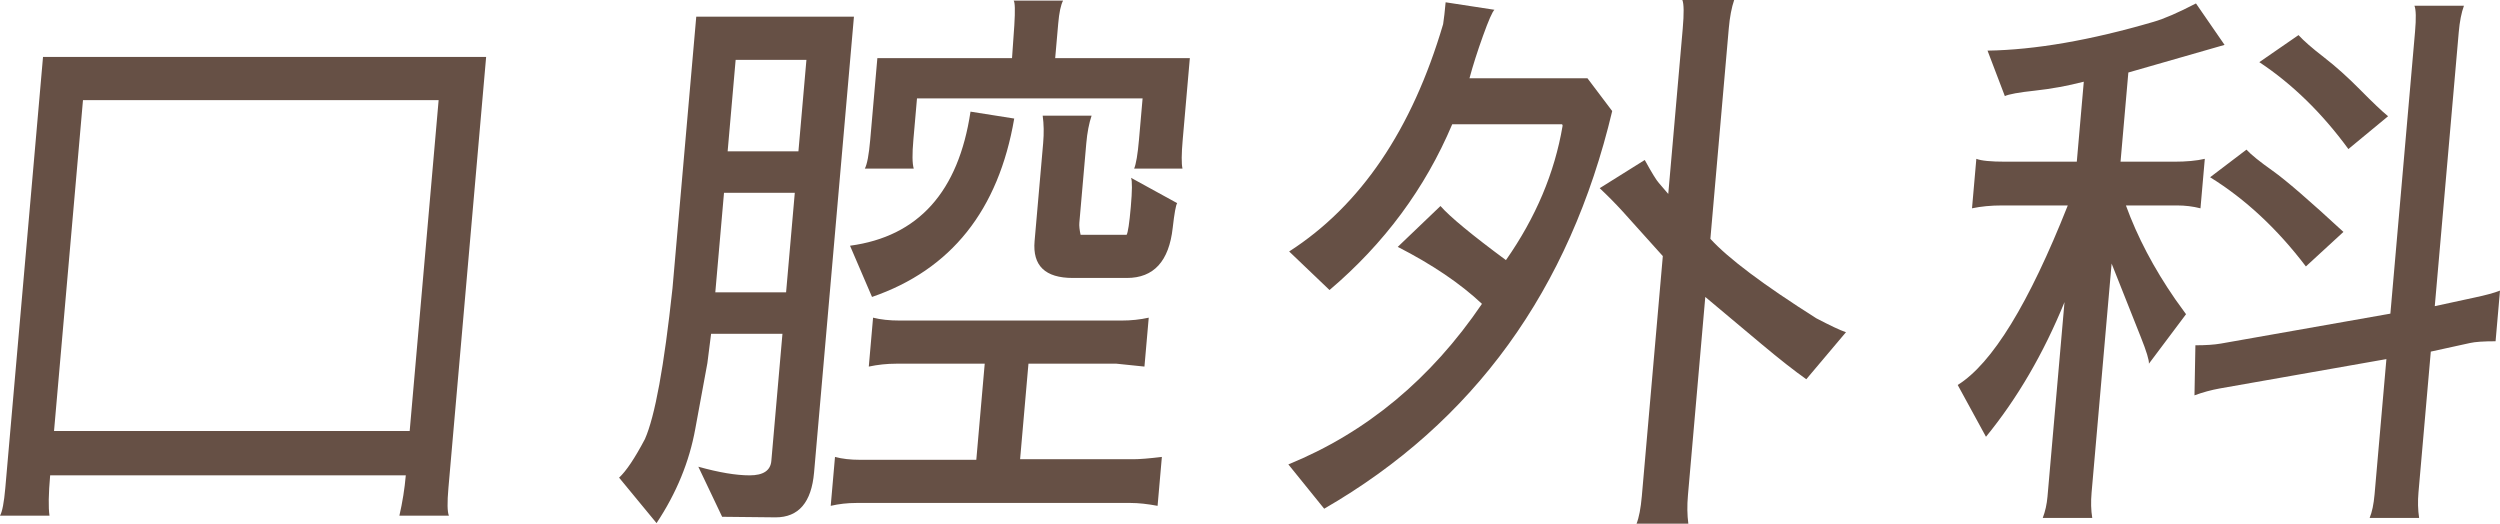 <?xml version="1.0" encoding="utf-8"?>
<!-- Generator: Adobe Illustrator 17.0.0, SVG Export Plug-In . SVG Version: 6.00 Build 0)  -->
<!DOCTYPE svg PUBLIC "-//W3C//DTD SVG 1.1//EN" "http://www.w3.org/Graphics/SVG/1.1/DTD/svg11.dtd">
<svg version="1.1" id="レイヤー_1" xmlns="http://www.w3.org/2000/svg" xmlns:xlink="http://www.w3.org/1999/xlink" x="0px"
	 y="0px" width="467.384px" height="97.907px" viewBox="0 0 467.384 97.907" enable-background="new 0 0 467.384 97.907"
	 xml:space="preserve">
<title>sub_title</title>
<g>
	<path fill="#665045" d="M83.834,91.235c-0.239,2.723-0.211,4.446,0.087,5.166h-9.253c0.579-2.512,0.979-5.025,1.198-7.533H9.376
		c-0.307,3.513-0.348,6.023-0.122,7.533H0.001c0.422-0.72,0.752-2.442,0.991-5.166l7.05-80.585h82.842L83.834,91.235z M15.514,18.72
		l-5.413,61.863h66.49l5.413-61.863H15.514z"/>
	<path fill="#665045" d="M144.203,86.177l2.08-23.777h-13.341l-0.695,5.487l-2.257,12.267c-1.114,6.169-3.53,12.049-7.246,17.644
		l-7.003-8.498c1.325-1.219,2.936-3.623,4.827-7.209c1.876-4.233,3.594-13.627,5.156-28.188l4.443-50.782h29.48l-7.454,85.209
		c-0.49,5.597-2.886,8.391-7.189,8.391l-9.998-0.105l-4.452-9.361c3.851,1.076,7.049,1.615,9.594,1.615
		C142.693,88.868,144.046,87.973,144.203,86.177z M133.729,54.655h13.233l1.628-18.613h-13.233L133.729,54.655z M136.035,28.295
		h13.233l1.496-17.106h-13.233L136.035,28.295z M208.734,67.995h-16.46l-1.563,17.859h21.196c1.146,0,2.916-0.141,5.309-0.431
		l-0.802,9.145c-1.903-0.356-3.574-0.537-5.009-0.537h-51.32c-1.65,0-3.243,0.18-4.779,0.537l0.8-9.145
		c1.33,0.361,2.891,0.539,4.684,0.539h21.734l1.573-17.967h-16.568c-1.723,0-3.424,0.183-5.105,0.539l0.799-9.145
		c1.403,0.36,3.075,0.539,5.011,0.539h41.422c1.793,0,3.492-0.179,5.105-0.539l-0.802,9.145L208.734,67.995z M181.441,20.871
		l8.173,1.291c-2.937,17.143-11.798,28.261-26.587,33.353l-4.113-9.575C171.687,44.218,179.197,35.863,181.441,20.871z
		 M212.935,26.143l0.677-7.746h-42.176l-0.677,7.746c-0.233,2.654-0.212,4.448,0.068,5.379h-9.145
		c0.428-0.788,0.763-2.582,1.008-5.379l1.336-15.277h25.177l0.429-6.134c0.172-2.797,0.127-4.338-0.132-4.625h9.251
		c-0.428,0.789-0.731,2.224-0.913,4.303l-0.565,6.456h25.174l-1.336,15.277c-0.232,2.654-0.246,4.448-0.04,5.379h-9.038
		C212.393,30.662,212.696,28.87,212.935,26.143z M210.676,51.966h-10.113c-5.166,0-7.546-2.296-7.144-6.887l1.6-18.289
		c0.163-1.864,0.134-3.586-0.087-5.163h9.145c-0.486,1.434-0.816,3.156-0.991,5.163l-1.298,14.846
		c-0.05,0.575,0.027,1.329,0.233,2.261h8.606c0.253-0.431,0.513-2.169,0.78-5.218c0.267-3.048,0.279-4.859,0.045-5.433l8.623,4.733
		c-0.246,0.36-0.525,1.902-0.834,4.627C218.548,48.845,215.693,51.966,210.676,51.966z"/>
	<path fill="#665045" d="M281.541,48.629c5.576-7.962,9.101-16.316,10.584-25.069l0.009-0.107l-0.087-0.216h-20.55
		c-5.065,11.979-12.712,22.308-22.938,30.986l-7.545-7.208c13.376-8.606,22.971-22.772,28.786-42.498
		c0.164-1.075,0.321-2.438,0.466-4.087l9.127,1.398c-0.389,0.36-1.106,1.991-2.147,4.895c-1.045,2.906-1.884,5.542-2.52,7.908
		h22.055l4.627,6.132c-7.945,33.425-25.894,58.205-53.845,74.344l-6.698-8.283c14.58-5.953,26.644-15.959,36.195-30.018
		c-4.043-3.802-9.293-7.351-15.743-10.652l7.985-7.638C271.062,40.525,275.14,43.896,281.541,48.629z M319.761,44.649
		c3.338,3.657,9.935,8.607,19.791,14.848c2.604,1.364,4.43,2.224,5.473,2.583h0.108l-7.441,8.822
		c-2.229-1.577-5.013-3.766-8.355-6.562l-10.526-8.823l-3.246,37.117c-0.164,1.866-0.141,3.623,0.077,5.273h-9.684
		c0.459-1.148,0.79-2.869,0.991-5.166l3.923-44.863l-7.549-8.393c-1.31-1.433-2.726-2.868-4.252-4.303l8.423-5.271
		c1.301,2.366,2.177,3.802,2.639,4.302l1.755,2.045L314.59,5.38c0.251-2.868,0.227-4.662-0.068-5.38h9.684
		c-0.487,1.436-0.818,3.193-1.001,5.272L319.761,44.649z"/>
	<path fill="#665045" d="M415.89,8.392l-17.988,5.164l-1.46,16.675h10.005c2.295,0,4.214-0.177,5.749-0.537l-0.809,9.252
		c-1.404-0.357-2.857-0.537-4.364-0.537h-9.574c2.135,5.882,5.212,11.727,9.223,17.537l2.016,2.796l-6.942,9.252
		c0.056-0.645-0.445-2.292-1.505-4.95l-5.466-13.77l-3.745,42.82c-0.152,1.723-0.11,3.298,0.124,4.732h-9.253
		c0.466-1.219,0.759-2.545,0.886-3.98l3.18-36.364c-3.926,9.613-8.82,18.004-14.681,25.175l-5.285-9.684
		c6.448-4.015,13.305-15.203,20.58-33.565h-12.265c-2.081,0-3.961,0.179-5.641,0.537l0.809-9.252c0.902,0.36,2.714,0.537,5.44,0.537
		h13.341l1.308-14.954c-3.08,0.791-6.124,1.345-9.129,1.669c-3.005,0.322-4.882,0.663-5.63,1.021l-3.237-8.5
		c8.906-0.142,19.249-1.935,31.027-5.379c1.988-0.573,4.631-1.721,7.941-3.443L415.89,8.392z M410.438,64.552
		c1.936,0,3.523-0.105,4.762-0.321l31.69-5.595l4.612-52.719c0.22-2.51,0.18-4.124-0.112-4.841h9.251
		c-0.473,1.29-0.795,2.941-0.97,4.948l-4.481,51.213l7.455-1.614c2.046-0.431,3.626-0.861,4.739-1.291l-0.827,9.468
		c-2.224,0-3.811,0.108-4.76,0.323l-7.35,1.612l-2.306,26.36c-0.145,1.648-0.105,3.227,0.122,4.732h-9.251
		c0.45-1.073,0.759-2.545,0.923-4.409l2.212-25.284l-31.144,5.487c-1.603,0.288-3.183,0.717-4.737,1.291L410.438,64.552z
		 M438.113,43.358l-7.02,6.455c-5.339-7.029-11.309-12.587-17.906-16.676l6.797-5.164c0.853,0.933,2.494,2.258,4.927,3.981
		C427.341,33.674,431.743,37.478,438.113,43.358z M446.459,21.733l-7.42,6.132c-4.934-6.742-10.486-12.157-16.652-16.246
		l7.327-5.057c0.984,1.076,2.564,2.457,4.748,4.141c2.182,1.688,4.446,3.712,6.783,6.079
		C443.583,19.151,445.322,20.801,446.459,21.733z"/>
</g>
</svg>
